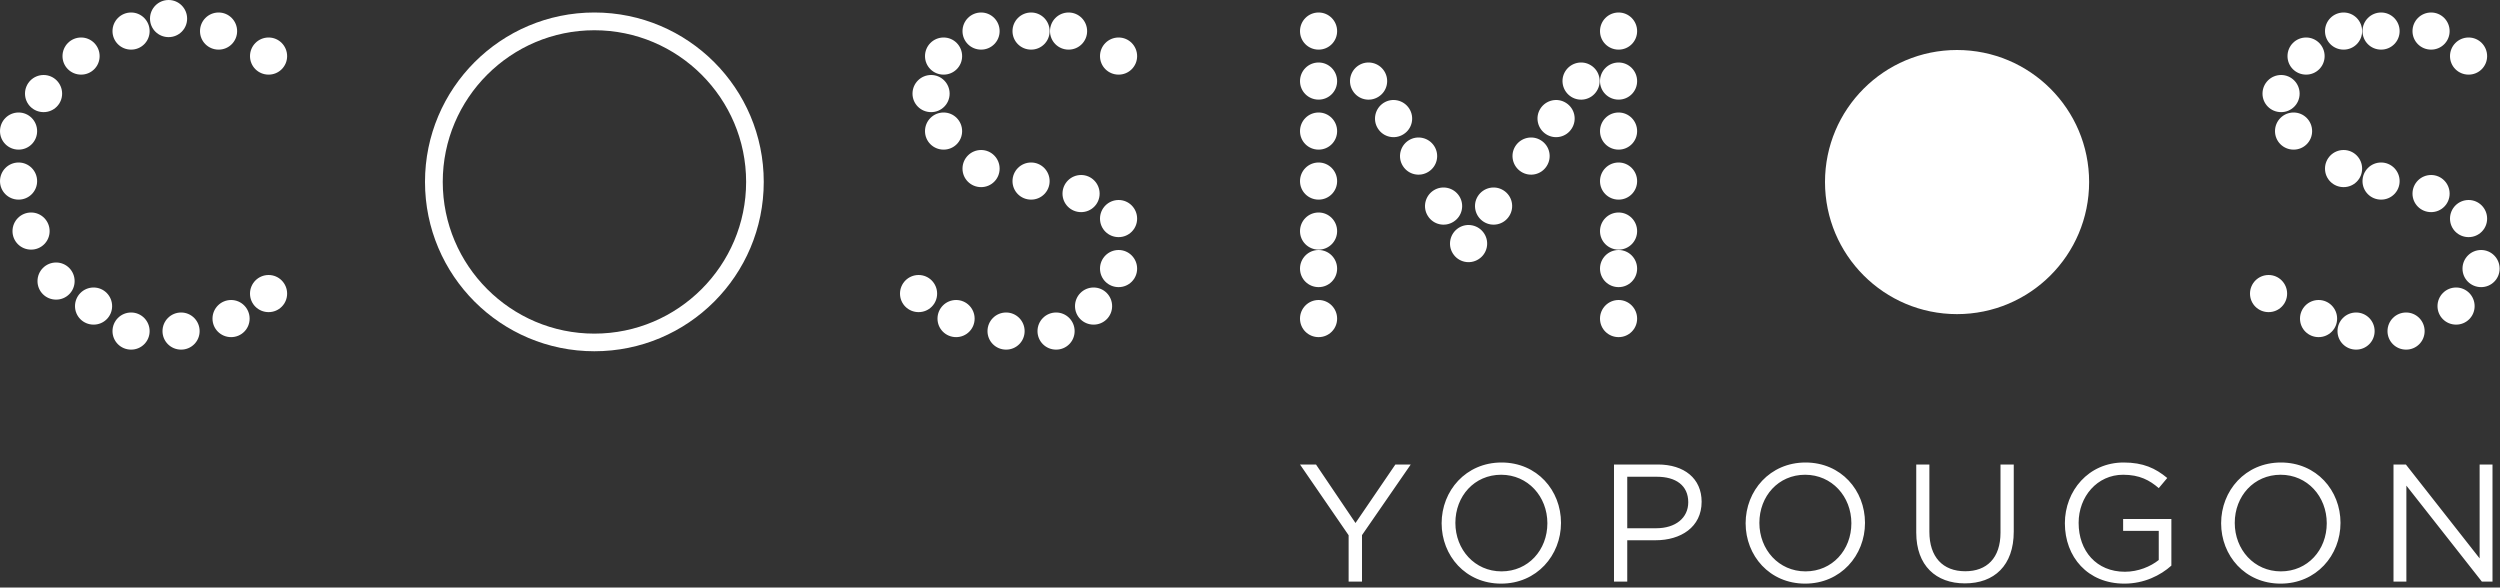 <svg id="SvgjsSvg1000" xmlns="http://www.w3.org/2000/svg" version="1.1" xmlns:xlink="http://www.w3.org/1999/xlink" xmlns:svgjs="http://svgjs.com/svgjs" width="200" height="47" viewBox="0 0 200 47"><rect x="0" y="0" width="200" height="47" fill="#333333" stroke="none"/><title>logo</title><desc>Created with Avocode.</desc><defs id="SvgjsDefs1001"></defs><path id="SvgjsPath1007" d="M189.97 69.49C189.97 70.31 189.31 70.97 188.49 70.97C187.66 70.97 187 70.31 187 69.49C187 68.67 187.66 68 188.49 68C189.31 68 189.97 68.67 189.97 69.49 " fill="#ffffff" fill-opacity="1" transform="matrix(1,0,0,1,-184,-47)"></path><path id="SvgjsPath1008" d="M195.97 73.49C195.97 74.31 195.31 74.97 194.49 74.97C193.66 74.97 193 74.31 193 73.49C193 72.67 193.66 72 194.49 72C195.31 72 195.97 72.67 195.97 73.49 " fill="#ffffff" fill-opacity="1" transform="matrix(1,0,0,1,-184,-47)"></path><path id="SvgjsPath1009" d="M192.97 71.49C192.97 72.31 192.31 72.97 191.49 72.97C190.66 72.97 190 72.31 190 71.49C190 70.67 190.66 70 191.49 70C192.31 70 192.97 70.67 192.97 71.49 " fill="#ffffff" fill-opacity="1" transform="matrix(1,0,0,1,-184,-47)"></path><path id="SvgjsPath1010" d="M199.97 73.49C199.97 74.31 199.31 74.97 198.49 74.97C197.66 74.97 197 74.31 197 73.49C197 72.67 197.66 72 198.49 72C199.31 72 199.97 72.67 199.97 73.49 " fill="#ffffff" fill-opacity="1" transform="matrix(1,0,0,1,-184,-47)"></path><path id="SvgjsPath1011" d="M203.97 72.49C203.97 73.31 203.31 73.97 202.49 73.97C201.66 73.97 201 73.31 201 72.49C201 71.67 201.66 71 202.49 71C203.31 71 203.97 71.67 203.97 72.49 " fill="#ffffff" fill-opacity="1" transform="matrix(1,0,0,1,-184,-47)"></path><path id="SvgjsPath1012" d="M206.97 70.49C206.97 71.31 206.31 71.97 205.49 71.97C204.66 71.97 204 71.31 204 70.49C204 69.67 204.66 69 205.49 69C206.31 69 206.97 69.67 206.97 70.49 " fill="#ffffff" fill-opacity="1" transform="matrix(1,0,0,1,-184,-47)"></path><path id="SvgjsPath1013" d="M351.13 61.56C351.13 67.4 346.4 72.13 340.56 72.13C334.73 72.13 330 67.4 330 61.56C330 55.73 334.73 51 340.56 51C346.4 51 351.13 55.73 351.13 61.56 " fill="#ffffff" fill-opacity="1" transform="matrix(1,0,0,1,-184,-47)"></path><path id="SvgjsPath1014" d="M218 61.55C218 69.04 224.07 75.1 231.55 75.1C239.04 75.1 245.1 69.04 245.1 61.55C245.1 54.07 239.04 48 231.55 48C224.07 48 218 54.07 218 61.55ZM243.69 61.55C243.69 68.24 238.24 73.69 231.55 73.69C224.86 73.69 219.42 68.24 219.42 61.55C219.42 54.86 224.86 49.42 231.55 49.42C238.24 49.42 243.69 54.86 243.69 61.55Z " fill="#ffffff" fill-opacity="1" transform="matrix(1,0,0,1,-184,-47)"></path><path id="SvgjsPath1015" d="M206.97 51.49C206.97 52.31 206.31 52.97 205.49 52.97C204.66 52.97 204 52.31 204 51.49C204 50.67 204.66 50 205.49 50C206.31 50 206.97 50.67 206.97 51.49 " fill="#ffffff" fill-opacity="1" transform="matrix(1,0,0,1,-184,-47)"></path><path id="SvgjsPath1016" d="M202.97 49.49C202.97 50.31 202.31 50.97 201.49 50.97C200.66 50.97 200 50.31 200 49.49C200 48.67 200.66 48 201.49 48C202.31 48 202.97 48.67 202.97 49.49 " fill="#ffffff" fill-opacity="1" transform="matrix(1,0,0,1,-184,-47)"></path><path id="SvgjsPath1017" d="M198.97 48.49C198.97 49.31 198.31 49.97 197.49 49.97C196.66 49.97 196 49.31 196 48.49C196 47.67 196.66 47 197.49 47C198.31 47 198.97 47.67 198.97 48.49 " fill="#ffffff" fill-opacity="1" transform="matrix(1,0,0,1,-184,-47)"></path><path id="SvgjsPath1018" d="M195.97 49.49C195.97 50.31 195.31 50.97 194.49 50.97C193.66 50.97 193 50.31 193 49.49C193 48.67 193.66 48 194.49 48C195.31 48 195.97 48.67 195.97 49.49 " fill="#ffffff" fill-opacity="1" transform="matrix(1,0,0,1,-184,-47)"></path><path id="SvgjsPath1019" d="M191.97 51.49C191.97 52.31 191.31 52.97 190.49 52.97C189.66 52.97 189 52.31 189 51.49C189 50.67 189.66 50 190.49 50C191.31 50 191.97 50.67 191.97 51.49 " fill="#ffffff" fill-opacity="1" transform="matrix(1,0,0,1,-184,-47)"></path><path id="SvgjsPath1020" d="M188.97 54.49C188.97 55.31 188.31 55.97 187.49 55.97C186.66 55.97 186 55.31 186 54.49C186 53.67 186.66 53 187.49 53C188.31 53 188.97 53.67 188.97 54.49 " fill="#ffffff" fill-opacity="1" transform="matrix(1,0,0,1,-184,-47)"></path><path id="SvgjsPath1021" d="M186.97 57.49C186.97 58.31 186.31 58.97 185.49 58.97C184.66 58.97 184 58.31 184 57.49C184 56.67 184.66 56 185.49 56C186.31 56 186.97 56.67 186.97 57.49 " fill="#ffffff" fill-opacity="1" transform="matrix(1,0,0,1,-184,-47)"></path><path id="SvgjsPath1022" d="M186.97 61.49C186.97 62.31 186.31 62.97 185.49 62.97C184.66 62.97 184 62.31 184 61.49C184 60.67 184.66 60 185.49 60C186.31 60 186.97 60.67 186.97 61.49 " fill="#ffffff" fill-opacity="1" transform="matrix(1,0,0,1,-184,-47)"></path><path id="SvgjsPath1023" d="M187.97 65.49C187.97 66.31 187.31 66.97 186.49 66.97C185.66 66.97 185 66.31 185 65.49C185 64.67 185.66 64 186.49 64C187.31 64 187.97 64.67 187.97 65.49 " fill="#ffffff" fill-opacity="1" transform="matrix(1,0,0,1,-184,-47)"></path><path id="SvgjsPath1024" d="M258.97 70.49C258.97 71.31 258.31 71.97 257.49 71.97C256.66 71.97 256 71.31 256 70.49C256 69.67 256.66 69 257.49 69C258.31 69 258.97 69.67 258.97 70.49 " fill="#ffffff" fill-opacity="1" transform="matrix(1,0,0,1,-184,-47)"></path><path id="SvgjsPath1025" d="M261.97 72.49C261.97 73.31 261.31 73.97 260.49 73.97C259.66 73.97 259 73.31 259 72.49C259 71.67 259.66 71 260.49 71C261.31 71 261.97 71.67 261.97 72.49 " fill="#ffffff" fill-opacity="1" transform="matrix(1,0,0,1,-184,-47)"></path><path id="SvgjsPath1026" d="M265.97 73.49C265.97 74.31 265.31 74.97 264.49 74.97C263.66 74.97 263 74.31 263 73.49C263 72.67 263.66 72 264.49 72C265.31 72 265.97 72.67 265.97 73.49 " fill="#ffffff" fill-opacity="1" transform="matrix(1,0,0,1,-184,-47)"></path><path id="SvgjsPath1027" d="M269.97 73.49C269.97 74.31 269.31 74.97 268.49 74.97C267.66 74.97 267 74.31 267 73.49C267 72.67 267.66 72 268.49 72C269.31 72 269.97 72.67 269.97 73.49 " fill="#ffffff" fill-opacity="1" transform="matrix(1,0,0,1,-184,-47)"></path><path id="SvgjsPath1028" d="M272.97 71.49C272.97 72.31 272.31 72.97 271.49 72.97C270.66 72.97 270 72.31 270 71.49C270 70.67 270.66 70 271.49 70C272.31 70 272.97 70.67 272.97 71.49 " fill="#ffffff" fill-opacity="1" transform="matrix(1,0,0,1,-184,-47)"></path><path id="SvgjsPath1029" d="M274.97 68.49C274.97 69.31 274.31 69.97 273.49 69.97C272.66 69.97 272 69.31 272 68.49C272 67.67 272.66 67 273.49 67C274.31 67 274.97 67.67 274.97 68.49 " fill="#ffffff" fill-opacity="1" transform="matrix(1,0,0,1,-184,-47)"></path><path id="SvgjsPath1030" d="M274.97 64.49C274.97 65.31 274.31 65.97 273.49 65.97C272.66 65.97 272 65.31 272 64.49C272 63.67 272.66 63 273.49 63C274.31 63 274.97 63.67 274.97 64.49 " fill="#ffffff" fill-opacity="1" transform="matrix(1,0,0,1,-184,-47)"></path><path id="SvgjsPath1031" d="M271.97 62.49C271.97 63.31 271.31 63.97 270.49 63.97C269.66 63.97 269 63.31 269 62.49C269 61.67 269.66 61 270.49 61C271.31 61 271.97 61.67 271.97 62.49 " fill="#ffffff" fill-opacity="1" transform="matrix(1,0,0,1,-184,-47)"></path><path id="SvgjsPath1032" d="M267.97 61.49C267.97 62.31 267.31 62.97 266.49 62.97C265.66 62.97 265 62.31 265 61.49C265 60.67 265.66 60 266.49 60C267.31 60 267.97 60.67 267.97 61.49 " fill="#ffffff" fill-opacity="1" transform="matrix(1,0,0,1,-184,-47)"></path><path id="SvgjsPath1033" d="M263.97 60.49C263.97 61.31 263.31 61.97 262.49 61.97C261.66 61.97 261 61.31 261 60.49C261 59.67 261.66 59 262.49 59C263.31 59 263.97 59.67 263.97 60.49 " fill="#ffffff" fill-opacity="1" transform="matrix(1,0,0,1,-184,-47)"></path><path id="SvgjsPath1034" d="M260.97 57.49C260.97 58.31 260.31 58.97 259.49 58.97C258.66 58.97 258 58.31 258 57.49C258 56.67 258.66 56 259.49 56C260.31 56 260.97 56.67 260.97 57.49 " fill="#ffffff" fill-opacity="1" transform="matrix(1,0,0,1,-184,-47)"></path><path id="SvgjsPath1035" d="M259.97 54.49C259.97 55.31 259.31 55.97 258.49 55.97C257.66 55.97 257 55.31 257 54.49C257 53.67 257.66 53 258.49 53C259.31 53 259.97 53.67 259.97 54.49 " fill="#ffffff" fill-opacity="1" transform="matrix(1,0,0,1,-184,-47)"></path><path id="SvgjsPath1036" d="M260.97 51.49C260.97 52.31 260.31 52.97 259.49 52.97C258.66 52.97 258 52.31 258 51.49C258 50.67 258.66 50 259.49 50C260.31 50 260.97 50.67 260.97 51.49 " fill="#ffffff" fill-opacity="1" transform="matrix(1,0,0,1,-184,-47)"></path><path id="SvgjsPath1037" d="M263.97 49.49C263.97 50.31 263.31 50.97 262.49 50.97C261.66 50.97 261 50.31 261 49.49C261 48.67 261.66 48 262.49 48C263.31 48 263.97 48.67 263.97 49.49 " fill="#ffffff" fill-opacity="1" transform="matrix(1,0,0,1,-184,-47)"></path><path id="SvgjsPath1038" d="M267.97 49.49C267.97 50.31 267.31 50.97 266.49 50.97C265.66 50.97 265 50.31 265 49.49C265 48.67 265.66 48 266.49 48C267.31 48 267.97 48.67 267.97 49.49 " fill="#ffffff" fill-opacity="1" transform="matrix(1,0,0,1,-184,-47)"></path><path id="SvgjsPath1039" d="M270.97 49.49C270.97 50.31 270.31 50.97 269.49 50.97C268.66 50.97 268 50.31 268 49.49C268 48.67 268.66 48 269.49 48C270.31 48 270.97 48.67 270.97 49.49 " fill="#ffffff" fill-opacity="1" transform="matrix(1,0,0,1,-184,-47)"></path><path id="SvgjsPath1040" d="M274.97 51.49C274.97 52.31 274.31 52.97 273.49 52.97C272.66 52.97 272 52.31 272 51.49C272 50.67 272.66 50 273.49 50C274.31 50 274.97 50.67 274.97 51.49 " fill="#ffffff" fill-opacity="1" transform="matrix(1,0,0,1,-184,-47)"></path><path id="SvgjsPath1041" d="M290.97 49.49C290.97 50.31 290.31 50.97 289.49 50.97C288.66 50.97 288 50.31 288 49.49C288 48.67 288.66 48 289.49 48C290.31 48 290.97 48.67 290.97 49.49 " fill="#ffffff" fill-opacity="1" transform="matrix(1,0,0,1,-184,-47)"></path><path id="SvgjsPath1042" d="M290.97 53.49C290.97 54.31 290.31 54.97 289.49 54.97C288.66 54.97 288 54.31 288 53.49C288 52.67 288.66 52 289.49 52C290.31 52 290.97 52.67 290.97 53.49 " fill="#ffffff" fill-opacity="1" transform="matrix(1,0,0,1,-184,-47)"></path><path id="SvgjsPath1043" d="M290.97 57.49C290.97 58.31 290.31 58.97 289.49 58.97C288.66 58.97 288 58.31 288 57.49C288 56.67 288.66 56 289.49 56C290.31 56 290.97 56.67 290.97 57.49 " fill="#ffffff" fill-opacity="1" transform="matrix(1,0,0,1,-184,-47)"></path><path id="SvgjsPath1044" d="M290.97 61.49C290.97 62.31 290.31 62.97 289.49 62.97C288.66 62.97 288 62.31 288 61.49C288 60.67 288.66 60 289.49 60C290.31 60 290.97 60.67 290.97 61.49 " fill="#ffffff" fill-opacity="1" transform="matrix(1,0,0,1,-184,-47)"></path><path id="SvgjsPath1045" d="M290.97 65.49C290.97 66.31 290.31 66.97 289.49 66.97C288.66 66.97 288 66.31 288 65.49C288 64.67 288.66 64 289.49 64C290.31 64 290.97 64.67 290.97 65.49 " fill="#ffffff" fill-opacity="1" transform="matrix(1,0,0,1,-184,-47)"></path><path id="SvgjsPath1046" d="M290.97 68.49C290.97 69.31 290.31 69.97 289.49 69.97C288.66 69.97 288 69.31 288 68.49C288 67.67 288.66 67 289.49 67C290.31 67 290.97 67.67 290.97 68.49 " fill="#ffffff" fill-opacity="1" transform="matrix(1,0,0,1,-184,-47)"></path><path id="SvgjsPath1047" d="M290.97 72.49C290.97 73.31 290.31 73.97 289.49 73.97C288.66 73.97 288 73.31 288 72.49C288 71.67 288.66 71 289.49 71C290.31 71 290.97 71.67 290.97 72.49 " fill="#ffffff" fill-opacity="1" transform="matrix(1,0,0,1,-184,-47)"></path><path id="SvgjsPath1048" d="M314.97 49.49C314.97 50.31 314.31 50.97 313.49 50.97C312.66 50.97 312 50.31 312 49.49C312 48.67 312.66 48 313.49 48C314.31 48 314.97 48.67 314.97 49.49 " fill="#ffffff" fill-opacity="1" transform="matrix(1,0,0,1,-184,-47)"></path><path id="SvgjsPath1049" d="M314.97 53.49C314.97 54.31 314.31 54.97 313.49 54.97C312.66 54.97 312 54.31 312 53.49C312 52.67 312.66 52 313.49 52C314.31 52 314.97 52.67 314.97 53.49 " fill="#ffffff" fill-opacity="1" transform="matrix(1,0,0,1,-184,-47)"></path><path id="SvgjsPath1050" d="M314.97 57.49C314.97 58.31 314.31 58.97 313.49 58.97C312.66 58.97 312 58.31 312 57.49C312 56.67 312.66 56 313.49 56C314.31 56 314.97 56.67 314.97 57.49 " fill="#ffffff" fill-opacity="1" transform="matrix(1,0,0,1,-184,-47)"></path><path id="SvgjsPath1051" d="M314.97 61.49C314.97 62.31 314.31 62.97 313.49 62.97C312.66 62.97 312 62.31 312 61.49C312 60.67 312.66 60 313.49 60C314.31 60 314.97 60.67 314.97 61.49 " fill="#ffffff" fill-opacity="1" transform="matrix(1,0,0,1,-184,-47)"></path><path id="SvgjsPath1052" d="M314.97 65.49C314.97 66.31 314.31 66.97 313.49 66.97C312.66 66.97 312 66.31 312 65.49C312 64.67 312.66 64 313.49 64C314.31 64 314.97 64.67 314.97 65.49 " fill="#ffffff" fill-opacity="1" transform="matrix(1,0,0,1,-184,-47)"></path><path id="SvgjsPath1053" d="M314.97 68.49C314.97 69.31 314.31 69.97 313.49 69.97C312.66 69.97 312 69.31 312 68.49C312 67.67 312.66 67 313.49 67C314.31 67 314.97 67.67 314.97 68.49 " fill="#ffffff" fill-opacity="1" transform="matrix(1,0,0,1,-184,-47)"></path><path id="SvgjsPath1054" d="M314.97 72.49C314.97 73.31 314.31 73.97 313.49 73.97C312.66 73.97 312 73.31 312 72.49C312 71.67 312.66 71 313.49 71C314.31 71 314.97 71.67 314.97 72.49 " fill="#ffffff" fill-opacity="1" transform="matrix(1,0,0,1,-184,-47)"></path><path id="SvgjsPath1055" d="M382.37 84.16H383.4V93.53H382.55L376.51 85.85V93.53H375.48V84.16H376.47L382.37 91.67ZM362.78 88.83C362.78 90.97 364.33 92.71 366.47 92.71C368.61 92.71 370.14 91 370.14 88.86C370.14 86.72 368.59 84.98 366.45 84.98C364.31 84.98 362.78 86.69 362.78 88.83ZM361.69 88.86C361.69 86.26 363.62 84 366.47 84C369.32 84 371.24 86.23 371.24 88.83C371.24 91.43 369.3 93.69 366.45 93.69C363.6 93.69 361.69 91.45 361.69 88.86ZM349.19 88.86C349.19 86.27 351.08 84 353.89 84C355.46 84 356.44 84.46 357.38 85.24L356.7 86.05C355.97 85.42 355.17 84.98 353.85 84.98C351.77 84.98 350.29 86.73 350.29 88.83C350.29 91.08 351.72 92.74 353.99 92.74C355.06 92.74 356.05 92.32 356.7 91.8V89.47H353.85V88.52H357.71V92.25C356.84 93.03 355.53 93.69 353.95 93.69C351.01 93.69 349.19 91.55 349.19 88.86ZM345.1 89.53C345.1 92.25 343.53 93.67 341.19 93.67C338.88 93.67 337.3 92.25 337.3 89.61V84.16H338.35V89.54C338.35 91.56 339.42 92.7 341.22 92.7C342.94 92.7 344.04 91.65 344.04 89.61V84.16H345.1ZM324.75 88.83C324.75 90.97 326.3 92.71 328.44 92.71C330.58 92.71 332.11 91 332.11 88.86C332.11 86.72 330.55 84.98 328.41 84.98C326.27 84.98 324.75 86.69 324.75 88.83ZM323.65 88.86C323.65 86.26 325.59 84 328.44 84C331.29 84 333.2 86.23 333.2 88.83C333.2 91.43 331.26 93.69 328.41 93.69C325.56 93.69 323.65 91.45 323.65 88.86ZM314.18 85.14V89.26H316.49C318.05 89.26 319.06 88.43 319.06 87.18C319.06 85.83 318.06 85.14 316.55 85.14ZM314.18 90.22V93.53H313.12V84.16H316.63C318.74 84.16 320.13 85.28 320.13 87.14C320.13 89.18 318.45 90.22 316.45 90.22ZM300.43 88.83C300.43 90.97 301.98 92.71 304.12 92.71C306.26 92.71 307.79 91 307.79 88.86C307.79 86.72 306.23 84.98 304.09 84.98C301.95 84.98 300.43 86.69 300.43 88.83ZM299.33 88.86C299.33 86.26 301.27 84 304.12 84C306.97 84 308.88 86.23 308.88 88.83C308.88 91.43 306.94 93.69 304.09 93.69C301.24 93.69 299.33 91.45 299.33 88.86ZM292.96 89.81L296.86 84.16H295.63L292.44 88.84L289.28 84.16H288L291.89 89.82V93.53H292.96Z " fill="#ffffff" fill-opacity="1" transform="matrix(1,0,0,1,-184,-47)"></path><path id="SvgjsPath1056" d="M366.97 70.49C366.97 71.31 366.31 71.97 365.49 71.97C364.66 71.97 364 71.31 364 70.49C364 69.67 364.66 69 365.49 69C366.31 69 366.97 69.67 366.97 70.49 " fill="#ffffff" fill-opacity="1" transform="matrix(1,0,0,1,-184,-47)"></path><path id="SvgjsPath1057" d="M370.97 72.49C370.97 73.31 370.31 73.97 369.49 73.97C368.66 73.97 368 73.31 368 72.49C368 71.67 368.66 71 369.49 71C370.31 71 370.97 71.67 370.97 72.49 " fill="#ffffff" fill-opacity="1" transform="matrix(1,0,0,1,-184,-47)"></path><path id="SvgjsPath1058" d="M373.97 73.49C373.97 74.31 373.31 74.97 372.49 74.97C371.66 74.97 371 74.31 371 73.49C371 72.67 371.66 72 372.49 72C373.31 72 373.97 72.67 373.97 73.49 " fill="#ffffff" fill-opacity="1" transform="matrix(1,0,0,1,-184,-47)"></path><path id="SvgjsPath1059" d="M377.97 73.49C377.97 74.31 377.31 74.97 376.49 74.97C375.66 74.97 375 74.31 375 73.49C375 72.67 375.66 72 376.49 72C377.31 72 377.97 72.67 377.97 73.49 " fill="#ffffff" fill-opacity="1" transform="matrix(1,0,0,1,-184,-47)"></path><path id="SvgjsPath1060" d="M381.97 71.49C381.97 72.31 381.31 72.97 380.49 72.97C379.66 72.97 379 72.31 379 71.49C379 70.67 379.66 70 380.49 70C381.31 70 381.97 70.67 381.97 71.49 " fill="#ffffff" fill-opacity="1" transform="matrix(1,0,0,1,-184,-47)"></path><path id="SvgjsPath1061" d="M383.97 68.49C383.97 69.31 383.31 69.97 382.49 69.97C381.66 69.97 381 69.31 381 68.49C381 67.67 381.66 67 382.49 67C383.31 67 383.97 67.67 383.97 68.49 " fill="#ffffff" fill-opacity="1" transform="matrix(1,0,0,1,-184,-47)"></path><path id="SvgjsPath1062" d="M382.97 64.49C382.97 65.31 382.31 65.97 381.49 65.97C380.66 65.97 380 65.31 380 64.49C380 63.67 380.66 63 381.49 63C382.31 63 382.97 63.67 382.97 64.49 " fill="#ffffff" fill-opacity="1" transform="matrix(1,0,0,1,-184,-47)"></path><path id="SvgjsPath1063" d="M379.97 62.49C379.97 63.31 379.31 63.97 378.49 63.97C377.66 63.97 377 63.31 377 62.49C377 61.67 377.66 61 378.49 61C379.31 61 379.97 61.67 379.97 62.49 " fill="#ffffff" fill-opacity="1" transform="matrix(1,0,0,1,-184,-47)"></path><path id="SvgjsPath1064" d="M375.97 61.49C375.97 62.31 375.31 62.97 374.49 62.97C373.66 62.97 373 62.31 373 61.49C373 60.67 373.66 60 374.49 60C375.31 60 375.97 60.67 375.97 61.49 " fill="#ffffff" fill-opacity="1" transform="matrix(1,0,0,1,-184,-47)"></path><path id="SvgjsPath1065" d="M372.97 60.49C372.97 61.31 372.31 61.97 371.49 61.97C370.66 61.97 370 61.31 370 60.49C370 59.67 370.66 59 371.49 59C372.31 59 372.97 59.67 372.97 60.49 " fill="#ffffff" fill-opacity="1" transform="matrix(1,0,0,1,-184,-47)"></path><path id="SvgjsPath1066" d="M368.97 57.49C368.97 58.31 368.31 58.97 367.49 58.97C366.66 58.97 366 58.31 366 57.49C366 56.67 366.66 56 367.49 56C368.31 56 368.97 56.67 368.97 57.49 " fill="#ffffff" fill-opacity="1" transform="matrix(1,0,0,1,-184,-47)"></path><path id="SvgjsPath1067" d="M367.97 54.49C367.97 55.31 367.31 55.97 366.49 55.97C365.66 55.97 365 55.31 365 54.49C365 53.67 365.66 53 366.49 53C367.31 53 367.97 53.67 367.97 54.49 " fill="#ffffff" fill-opacity="1" transform="matrix(1,0,0,1,-184,-47)"></path><path id="SvgjsPath1068" d="M369.97 51.49C369.97 52.31 369.31 52.97 368.49 52.97C367.66 52.97 367 52.31 367 51.49C367 50.67 367.66 50 368.49 50C369.31 50 369.97 50.67 369.97 51.49 " fill="#ffffff" fill-opacity="1" transform="matrix(1,0,0,1,-184,-47)"></path><path id="SvgjsPath1069" d="M372.97 49.49C372.97 50.31 372.31 50.97 371.49 50.97C370.66 50.97 370 50.31 370 49.49C370 48.67 370.66 48 371.49 48C372.31 48 372.97 48.67 372.97 49.49 " fill="#ffffff" fill-opacity="1" transform="matrix(1,0,0,1,-184,-47)"></path><path id="SvgjsPath1070" d="M375.97 49.49C375.97 50.31 375.31 50.97 374.49 50.97C373.66 50.97 373 50.31 373 49.49C373 48.67 373.66 48 374.49 48C375.31 48 375.97 48.67 375.97 49.49 " fill="#ffffff" fill-opacity="1" transform="matrix(1,0,0,1,-184,-47)"></path><path id="SvgjsPath1071" d="M379.97 49.49C379.97 50.31 379.31 50.97 378.49 50.97C377.66 50.97 377 50.31 377 49.49C377 48.67 377.66 48 378.49 48C379.31 48 379.97 48.67 379.97 49.49 " fill="#ffffff" fill-opacity="1" transform="matrix(1,0,0,1,-184,-47)"></path><path id="SvgjsPath1072" d="M382.97 51.49C382.97 52.31 382.31 52.97 381.49 52.97C380.66 52.97 380 52.31 380 51.49C380 50.67 380.66 50 381.49 50C382.31 50 382.97 50.67 382.97 51.49 " fill="#ffffff" fill-opacity="1" transform="matrix(1,0,0,1,-184,-47)"></path><path id="SvgjsPath1073" d="M294.74 52.69C295.18 53.38 294.98 54.3 294.28 54.74C293.59 55.18 292.67 54.98 292.23 54.28C291.79 53.59 292 52.67 292.69 52.23C293.38 51.79 294.3 52 294.74 52.69 " fill="#ffffff" fill-opacity="1" transform="matrix(1,0,0,1,-184,-47)"></path><path id="SvgjsPath1074" d="M296.74 55.69C297.18 56.38 296.98 57.3 296.28 57.74C295.59 58.18 294.67 57.98 294.23 57.28C293.79 56.59 294 55.67 294.69 55.23C295.38 54.79 296.3 55 296.74 55.69 " fill="#ffffff" fill-opacity="1" transform="matrix(1,0,0,1,-184,-47)"></path><path id="SvgjsPath1075" d="M298.74 58.69C299.18 59.38 298.98 60.3 298.28 60.74C297.59 61.18 296.67 60.98 296.23 60.28C295.79 59.59 296 58.67 296.69 58.23C297.38 57.79 298.3 58 298.74 58.69 " fill="#ffffff" fill-opacity="1" transform="matrix(1,0,0,1,-184,-47)"></path><path id="SvgjsPath1076" d="M300.74 62.69C301.18 63.38 300.98 64.3 300.28 64.74C299.59 65.18 298.67 64.98 298.23 64.28C297.79 63.59 298 62.67 298.69 62.23C299.38 61.79 300.3 62 300.74 62.69 " fill="#ffffff" fill-opacity="1" transform="matrix(1,0,0,1,-184,-47)"></path><path id="SvgjsPath1077" d="M302.74 65.69C303.18 66.38 302.98 67.3 302.28 67.74C301.59 68.18 300.67 67.98 300.23 67.28C299.79 66.59 300 65.67 300.69 65.23C301.38 64.79 302.3 65 302.74 65.69 " fill="#ffffff" fill-opacity="1" transform="matrix(1,0,0,1,-184,-47)"></path><path id="SvgjsPath1078" d="M304.74 64.28C305.18 63.59 304.98 62.67 304.28 62.23C303.59 61.79 302.67 62 302.23 62.69C301.79 63.38 302 64.3 302.69 64.74C303.38 65.18 304.3 64.98 304.74 64.28 " fill="#ffffff" fill-opacity="1" transform="matrix(1,0,0,1,-184,-47)"></path><path id="SvgjsPath1079" d="M307.74 60.28C308.18 59.59 307.98 58.67 307.28 58.23C306.59 57.79 305.67 58 305.23 58.69C304.79 59.38 305 60.3 305.69 60.74C306.38 61.18 307.3 60.98 307.74 60.28 " fill="#ffffff" fill-opacity="1" transform="matrix(1,0,0,1,-184,-47)"></path><path id="SvgjsPath1080" d="M309.74 57.28C310.18 56.59 309.98 55.67 309.28 55.23C308.59 54.79 307.67 55 307.23 55.69C306.79 56.38 307 57.3 307.69 57.74C308.38 58.18 309.3 57.98 309.74 57.28 " fill="#ffffff" fill-opacity="1" transform="matrix(1,0,0,1,-184,-47)"></path><path id="SvgjsPath1081" d="M311.74 54.28C312.18 53.59 311.98 52.67 311.28 52.23C310.59 51.79 309.67 52 309.23 52.69C308.79 53.38 309 54.3 309.69 54.74C310.38 55.18 311.3 54.98 311.74 54.28 " fill="#ffffff" fill-opacity="1" transform="matrix(1,0,0,1,-184,-47)"></path></svg>